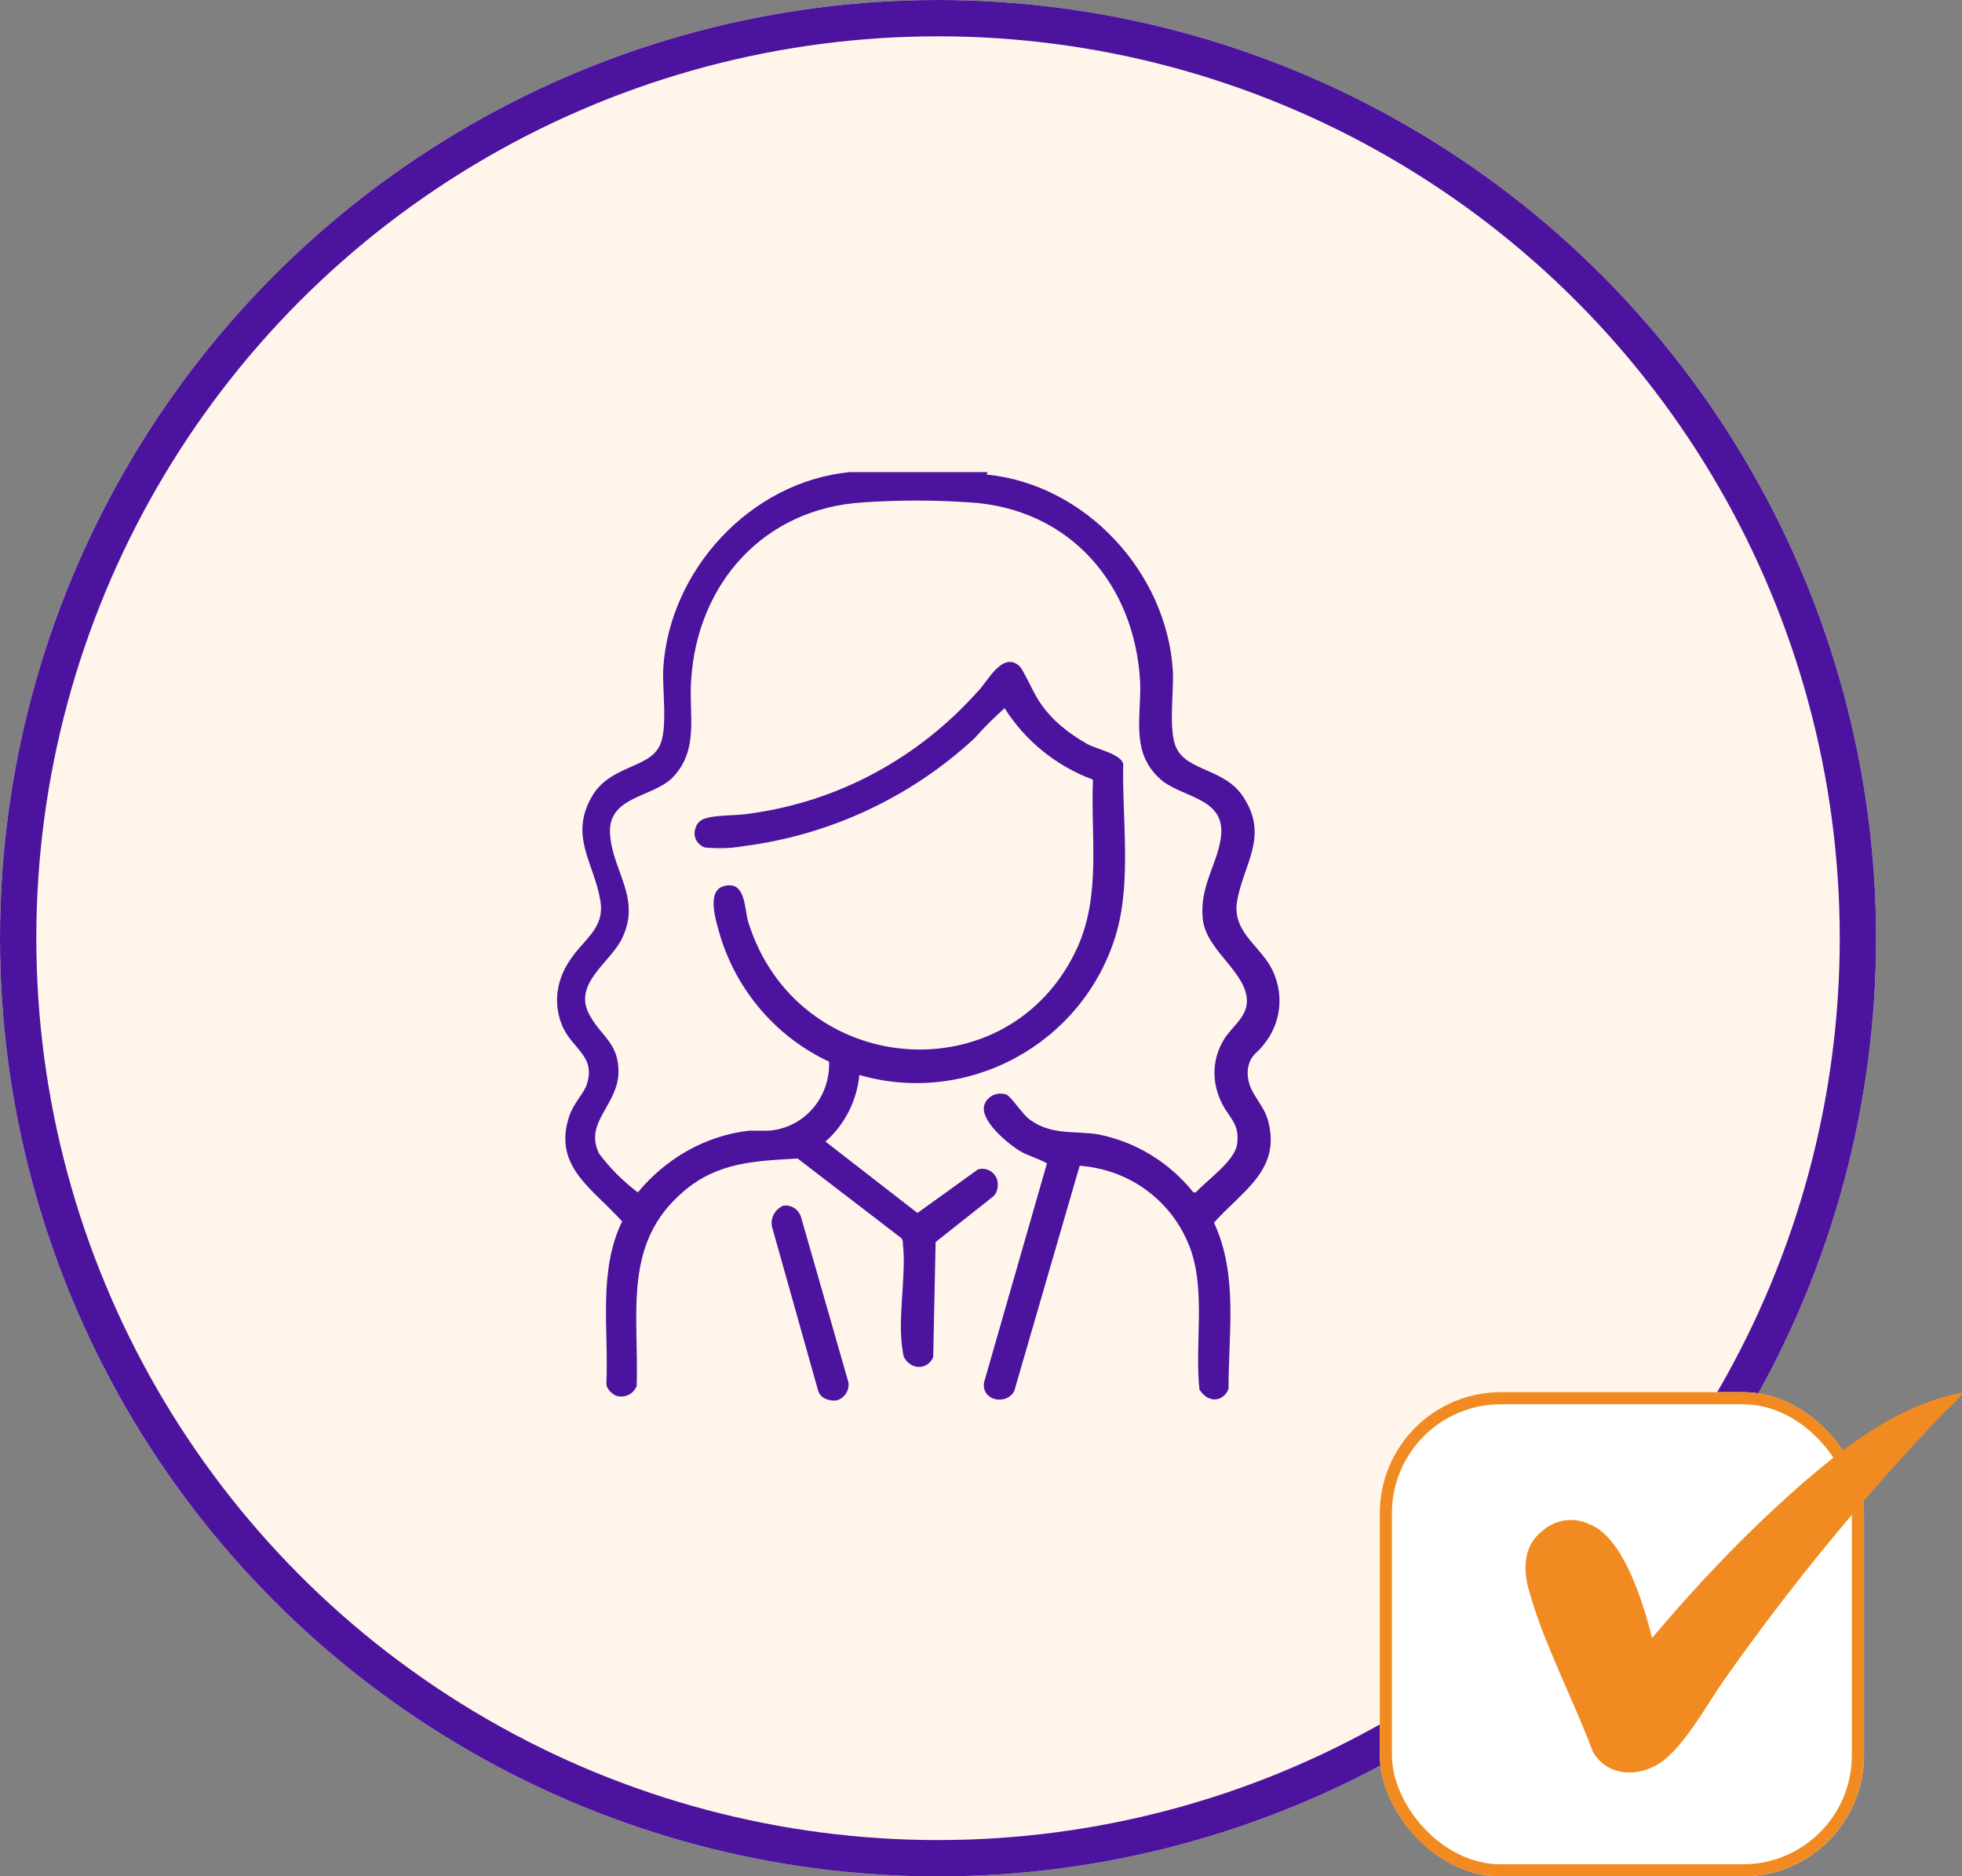 <svg xmlns="http://www.w3.org/2000/svg" xmlns:xlink="http://www.w3.org/1999/xlink" id="Camada_1" viewBox="0 0 162.1 155"><rect x="0" y="0" width="162.1" height="155" fill="#808080" stroke="none"/><defs><style>      .st0 {        fill: #fff;      }      .st1, .st2, .st3 {        fill: none;      }      .st4 {        clip-path: url(#clippath-1);      }      .st5 {        fill: #f18b21;      }      .st6 {        fill: #4c139e;      }      .st2 {        stroke: #4c139e;        stroke-width: 3px;      }      .st7 {        fill: #fff5eb;      }      .st8 {        clip-path: url(#clippath);      }      .st3 {        stroke: #f18b21;      }    </style><clipPath id="clippath"><rect class="st1" x="125.9" y="115" width="36.2" height="31.5"></rect></clipPath><clipPath id="clippath-1"><rect class="st1" x="45.9" y="39" width="60" height="76.7"></rect></clipPath></defs><g id="Grupo_443"><g id="Elipse_6"><circle class="st7" cx="77.5" cy="77.5" r="77.5"></circle><circle class="st2" cx="77.5" cy="77.5" r="76"></circle></g><g id="Ret&#xE2;ngulo_159"><rect class="st0" x="114" y="115" width="40" height="40" rx="10" ry="10"></rect><rect class="st3" x="114.5" y="115.5" width="39" height="39" rx="9.5" ry="9.5"></rect></g><g id="Grupo_307"><g class="st8"><g id="Grupo_127"><path id="Caminho_54" class="st5" d="M162.1,115c.2.2-1.3,1.5-1.5,1.7-6.6,6.9-12.6,14.2-18.1,22-1.5,2.1-3.6,6.1-5.8,7.2-1.8.9-4,.7-5.1-1.2-1.6-4.3-4.1-9-5.3-13.4-.5-1.8-.4-3.7,1.2-4.9,1.1-.9,2.5-1.1,3.8-.5,2.9,1.1,4.5,6.7,5.2,9.4,3.7-4.4,7.7-8.6,12-12.4,4-3.5,8.4-6.9,13.8-7.9"></path></g></g></g><g id="Grupo_414"><g class="st4"><g id="Grupo_413"><path id="Caminho_368" class="st6" d="M81.5,39.2c8.2.8,14.9,8.1,15.4,16.2.1,1.7-.4,5,.3,6.4.9,1.9,4,1.7,5.5,4,2.2,3.3,0,5.6-.5,8.7-.4,2.6,2.1,3.7,3,5.8.9,2,.6,4.3-.8,6-.6.8-1.1.8-1.3,2-.2,1.9,1.3,2.7,1.7,4.4,1,4-2.2,5.7-4.5,8.3,2,4.3,1.2,9.1,1.2,13.7-.2.7-1,1.1-1.6.8-.3-.1-.6-.4-.8-.7-.4-3.7.5-8-.7-11.5-1.4-4-5-6.7-9.2-7l-5.4,18.6c-.3.6-1.1.9-1.8.6-.5-.2-.8-.7-.7-1.3l5.2-18.1c-.7-.4-1.5-.6-2.2-1-1-.6-3.6-2.7-2.9-4,.3-.6,1-.9,1.7-.7.4.1,1.4,1.7,2,2.1,1.8,1.3,3.7.9,5.6,1.2,3.1.6,5.9,2.3,7.9,4.8h.2c.9-1,3.1-2.5,3.4-3.9.3-1.9-.8-2.3-1.4-3.8-.7-1.6-.6-3.4.3-4.9.6-1,1.7-1.7,1.9-2.9.3-2.5-3.2-4.3-3.6-6.9-.4-2.9,1.3-4.8,1.5-7.2.2-3.1-3.4-3-5.1-4.6-2.4-2.2-1.5-5.1-1.6-7.9-.4-8.1-5.8-14.4-14.1-14.9-2.9-.2-5.9-.2-8.8,0-8.2.5-13.7,6.7-14.2,14.7-.2,2.9.7,5.8-1.6,8.1-1.7,1.6-5.3,1.5-5.1,4.6.2,3.1,2.7,5.4.9,8.8-1.1,2-4.1,3.7-2.5,6.3.9,1.6,2.3,2.2,2.3,4.5,0,2.8-2.9,4.2-1.6,6.8.9,1.2,2,2.3,3.2,3.2,2.3-2.8,5.6-4.7,9.2-5.1.5,0,1.1,0,1.6,0,2.9-.2,5.1-2.7,5-5.7-4.3-2-7.6-5.8-9-10.4-.3-1.1-1.2-3.7.3-4.1,1.8-.5,1.7,1.8,2,2.9,4,13,21.6,14.4,27.2,2.2,2-4.4,1.1-9.2,1.3-13.9-3-1.1-5.6-3.2-7.3-5.9-.9.8-1.7,1.6-2.5,2.5-5.3,4.9-12,8-19.1,8.9-1.1.2-2.2.2-3.2.1-.7-.3-1-1-.7-1.7.1-.3.4-.6.8-.7.9-.3,2.6-.2,3.7-.4,7.3-1,13.9-4.6,18.8-10.1.8-.8,2-3.3,3.4-2.1.3.2,1.2,2.3,1.7,3,1,1.5,2.4,2.6,4,3.5.8.4,2.7.8,2.9,1.6-.1,4.6.7,9.7-.6,14.1-2.7,9-12.2,14.2-21.2,11.6-.2,2.1-1.2,4.1-2.8,5.5l7.6,5.9,5-3.6c.7-.2,1.4.2,1.6.9.1.5,0,1-.3,1.3l-4.8,3.8-.2,9.5c-.3.7-1,1-1.7.7-.4-.2-.8-.6-.8-1.1-.5-2.6.3-6.3,0-8.9,0-.2,0-.3-.1-.5l-8.6-6.6c-3.5.2-6.6.3-9.4,2.7-5.1,4.3-3.7,10.1-3.9,16.1-.3.7-1,1-1.7.8-.4-.2-.8-.6-.8-1,.2-4.5-.7-9.3,1.3-13.4-2.4-2.7-5.7-4.5-4.4-8.6.3-1,1-1.7,1.4-2.5,1-2.6-1.2-3.1-2-5.2-.7-1.8-.4-3.7.7-5.3,1.1-1.7,2.9-2.6,2.5-4.9-.5-3.1-2.6-5.3-.7-8.6,1.5-2.6,4.7-2.3,5.6-4.2.7-1.4.2-4.7.3-6.4.5-8.1,7.2-15.4,15.4-16.2,3.8-.3,7.6-.3,11.4,0"></path><path id="Caminho_369" class="st6" d="M64.7,99.6c.7-.1,1.3.3,1.5,1l3.9,13.6c.1.7-.4,1.4-1.1,1.5-.6,0-1.2-.2-1.4-.8l-3.8-13.5c-.2-.7.2-1.5.9-1.8,0,0,0,0,0,0"></path></g></g></g></g></svg>